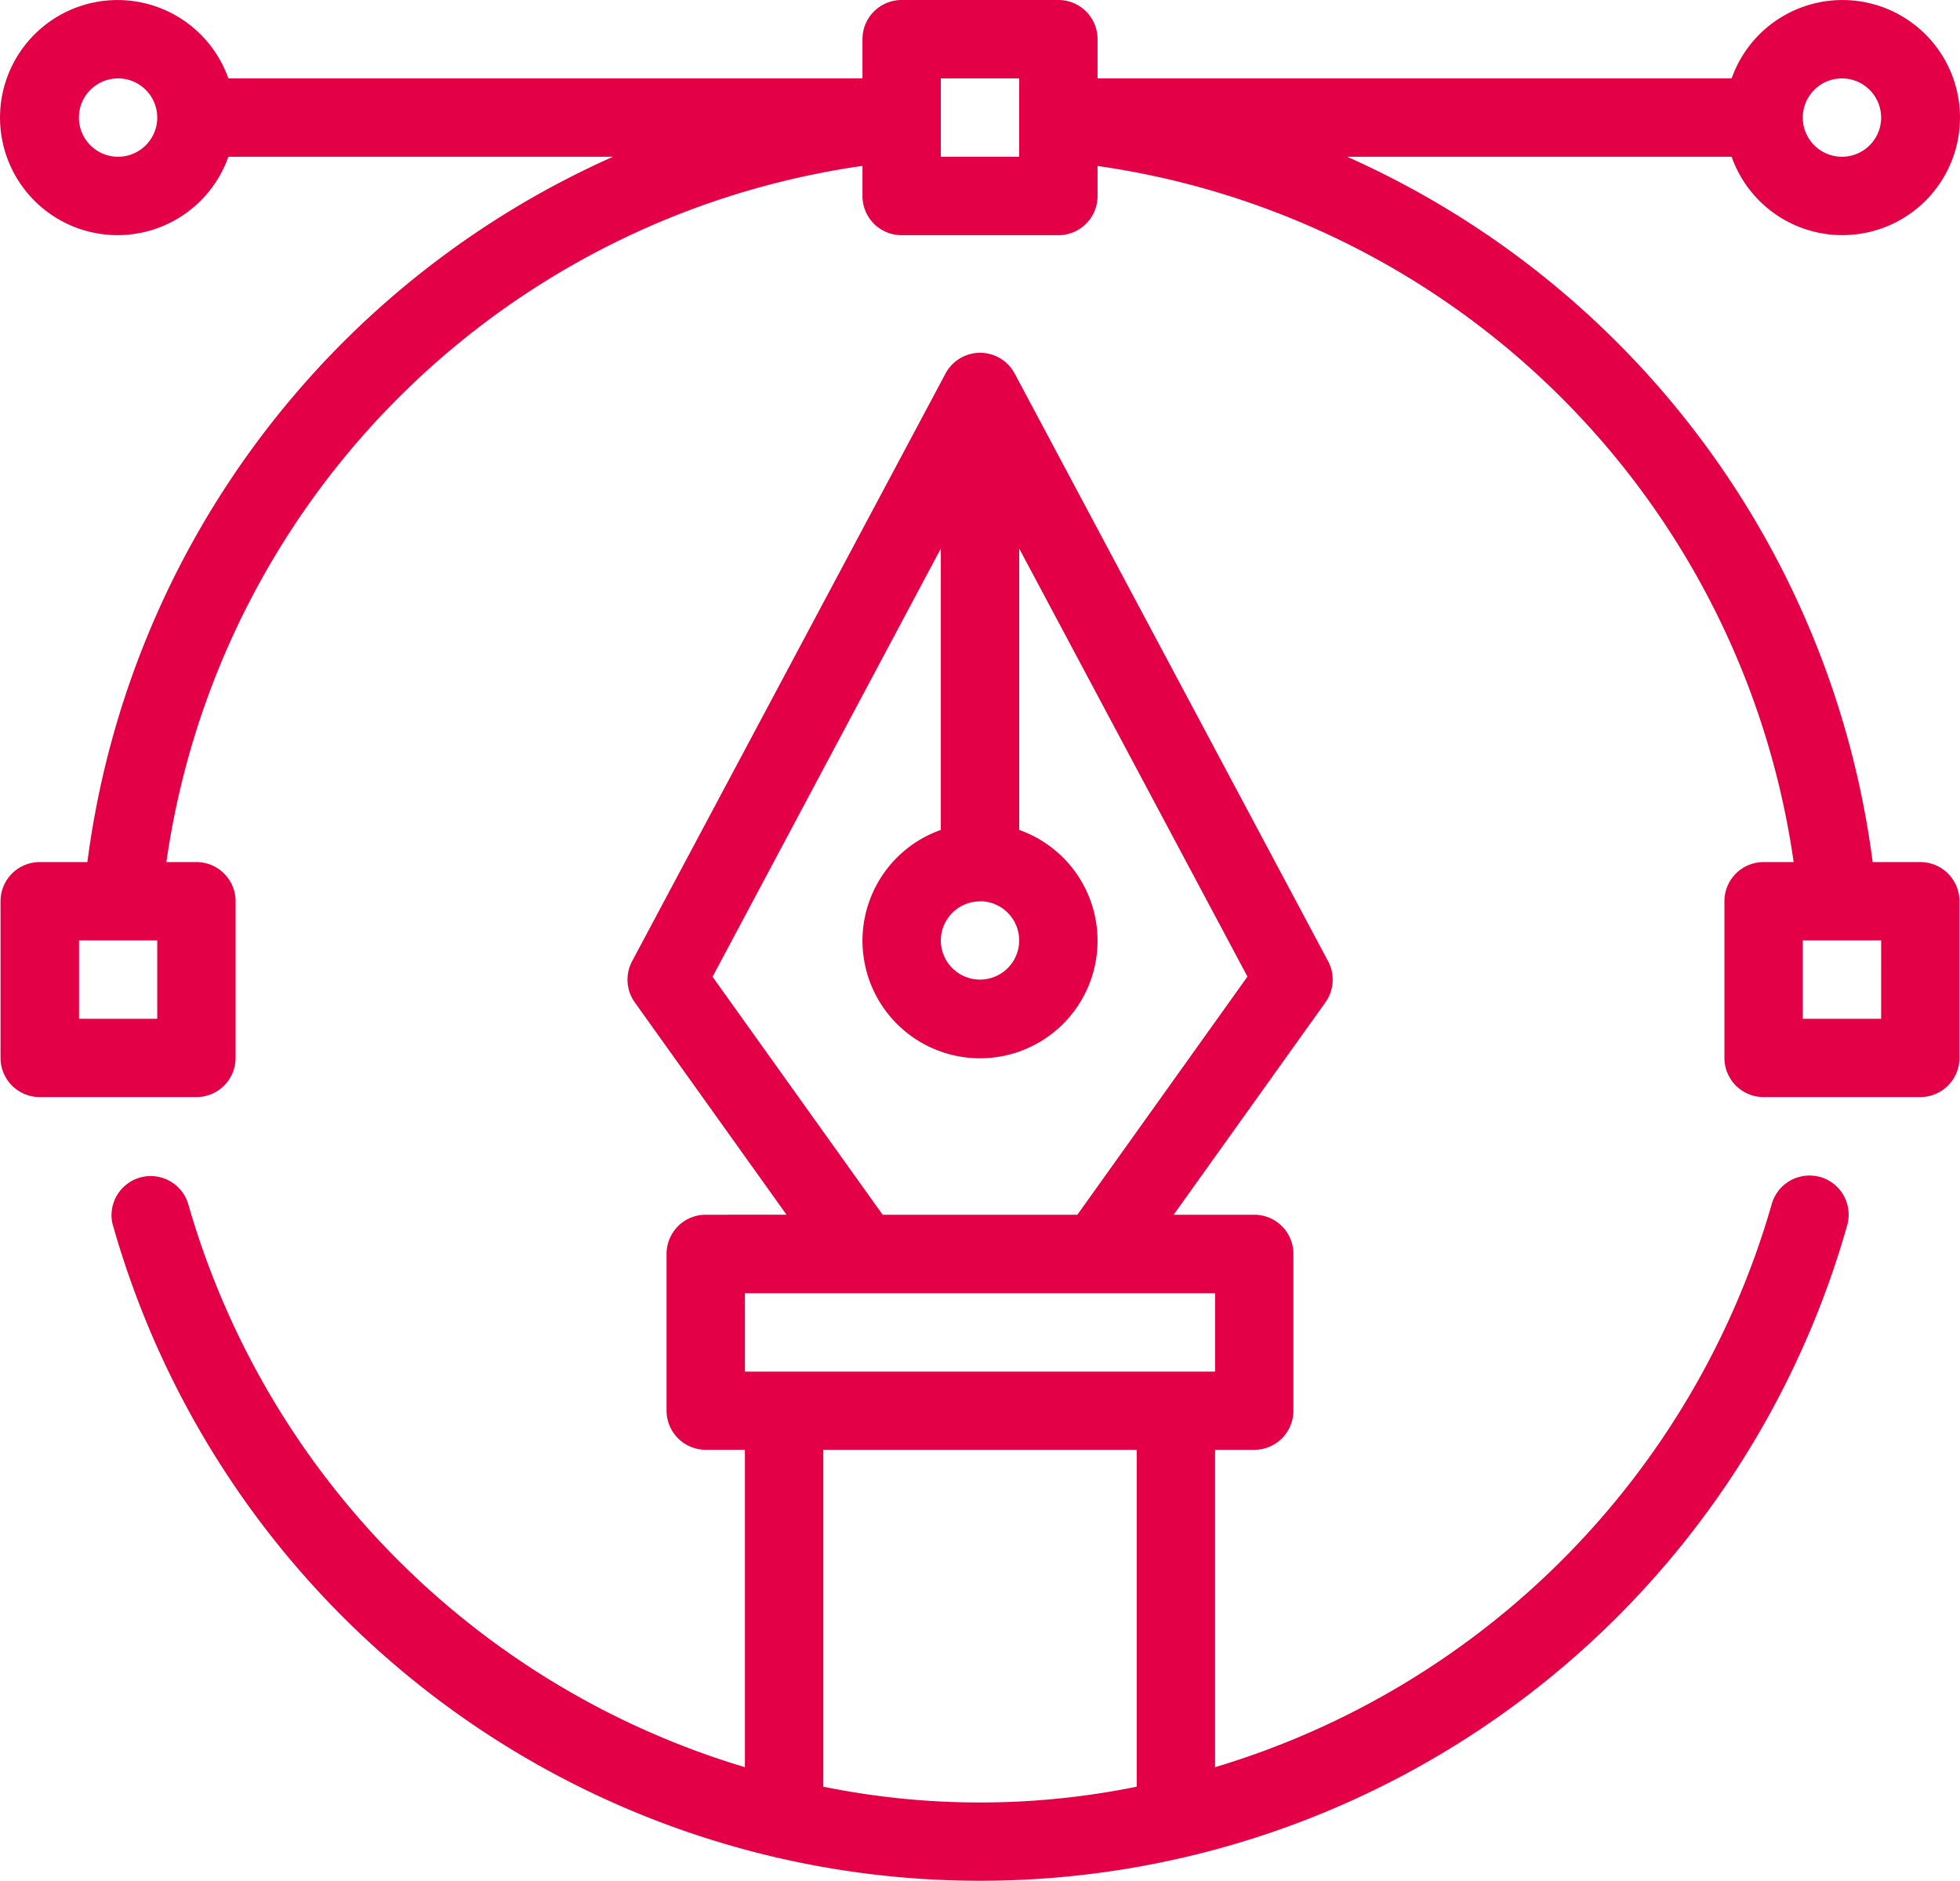<svg xmlns="http://www.w3.org/2000/svg" width="62" height="59.497" viewBox="0 0 62 59.497"><g transform="translate(0 0)"><path d="M78.89,104.878a1.242,1.242,0,0,0-1.53.855,26.107,26.107,0,0,1-17.609,17.812V113.507h1.239a1.239,1.239,0,0,0,1.239-1.239V107.31a1.239,1.239,0,0,0-1.239-1.239H58.441l4.8-6.716a1.239,1.239,0,0,0,.086-1.3l-9.915-18.59a1.24,1.24,0,0,0-2.188,0l-9.915,18.59a1.239,1.239,0,0,0,.086,1.3l4.8,6.716H43.64A1.239,1.239,0,0,0,42.4,107.31v4.957a1.239,1.239,0,0,0,1.239,1.239h1.239v10.039a26.107,26.107,0,0,1-17.609-17.812,1.239,1.239,0,0,0-2.4.608c.006.022.012.044.019.066a28.511,28.511,0,0,0,54.858,0,1.239,1.239,0,0,0-.854-1.53M52.315,96.156A1.239,1.239,0,1,1,51.076,97.4a1.239,1.239,0,0,1,1.239-1.239m-8.46,2.384L51.076,85v8.9a3.718,3.718,0,1,0,2.479,0V85L60.775,98.54l-5.38,7.531H49.235Zm1.024,10.01H59.751v2.479H44.879Zm2.479,15.612V113.507h9.915v10.655a24.845,24.845,0,0,1-9.915,0" transform="translate(-21.315 -67.65)" fill="#e40046"/><path d="M58.266,7.437a3.718,3.718,0,1,0-3.49-4.957H34.719V1.24A1.239,1.239,0,0,0,33.479,0H28.522A1.239,1.239,0,0,0,27.282,1.24V2.48H7.224a3.718,3.718,0,1,0,0,2.479H19.387A28.42,28.42,0,0,0,2.764,27.267H1.256A1.239,1.239,0,0,0,.017,28.506v4.957A1.239,1.239,0,0,0,1.256,34.7H6.213a1.239,1.239,0,0,0,1.239-1.239V28.506a1.239,1.239,0,0,0-1.239-1.239H5.263A25.938,25.938,0,0,1,27.282,5.247V6.2a1.239,1.239,0,0,0,1.239,1.239h4.957A1.239,1.239,0,0,0,34.719,6.2v-.95A25.938,25.938,0,0,1,56.738,27.267h-.951a1.239,1.239,0,0,0-1.239,1.239v4.957A1.239,1.239,0,0,0,55.787,34.7h4.957a1.239,1.239,0,0,0,1.239-1.239V28.506a1.239,1.239,0,0,0-1.239-1.239H59.237A28.42,28.42,0,0,0,42.614,4.958H54.776a3.712,3.712,0,0,0,3.49,2.479M4.974,32.224H2.5V29.745H4.974Zm54.531,0H57.027V29.745h2.479ZM58.266,2.48a1.239,1.239,0,1,1-1.239,1.239A1.239,1.239,0,0,1,58.266,2.48M3.735,4.958A1.239,1.239,0,1,1,4.974,3.719,1.239,1.239,0,0,1,3.735,4.958m28.505,0H29.761V2.48H32.24Z" transform="translate(0 0)" fill="#e40046"/></g></svg>